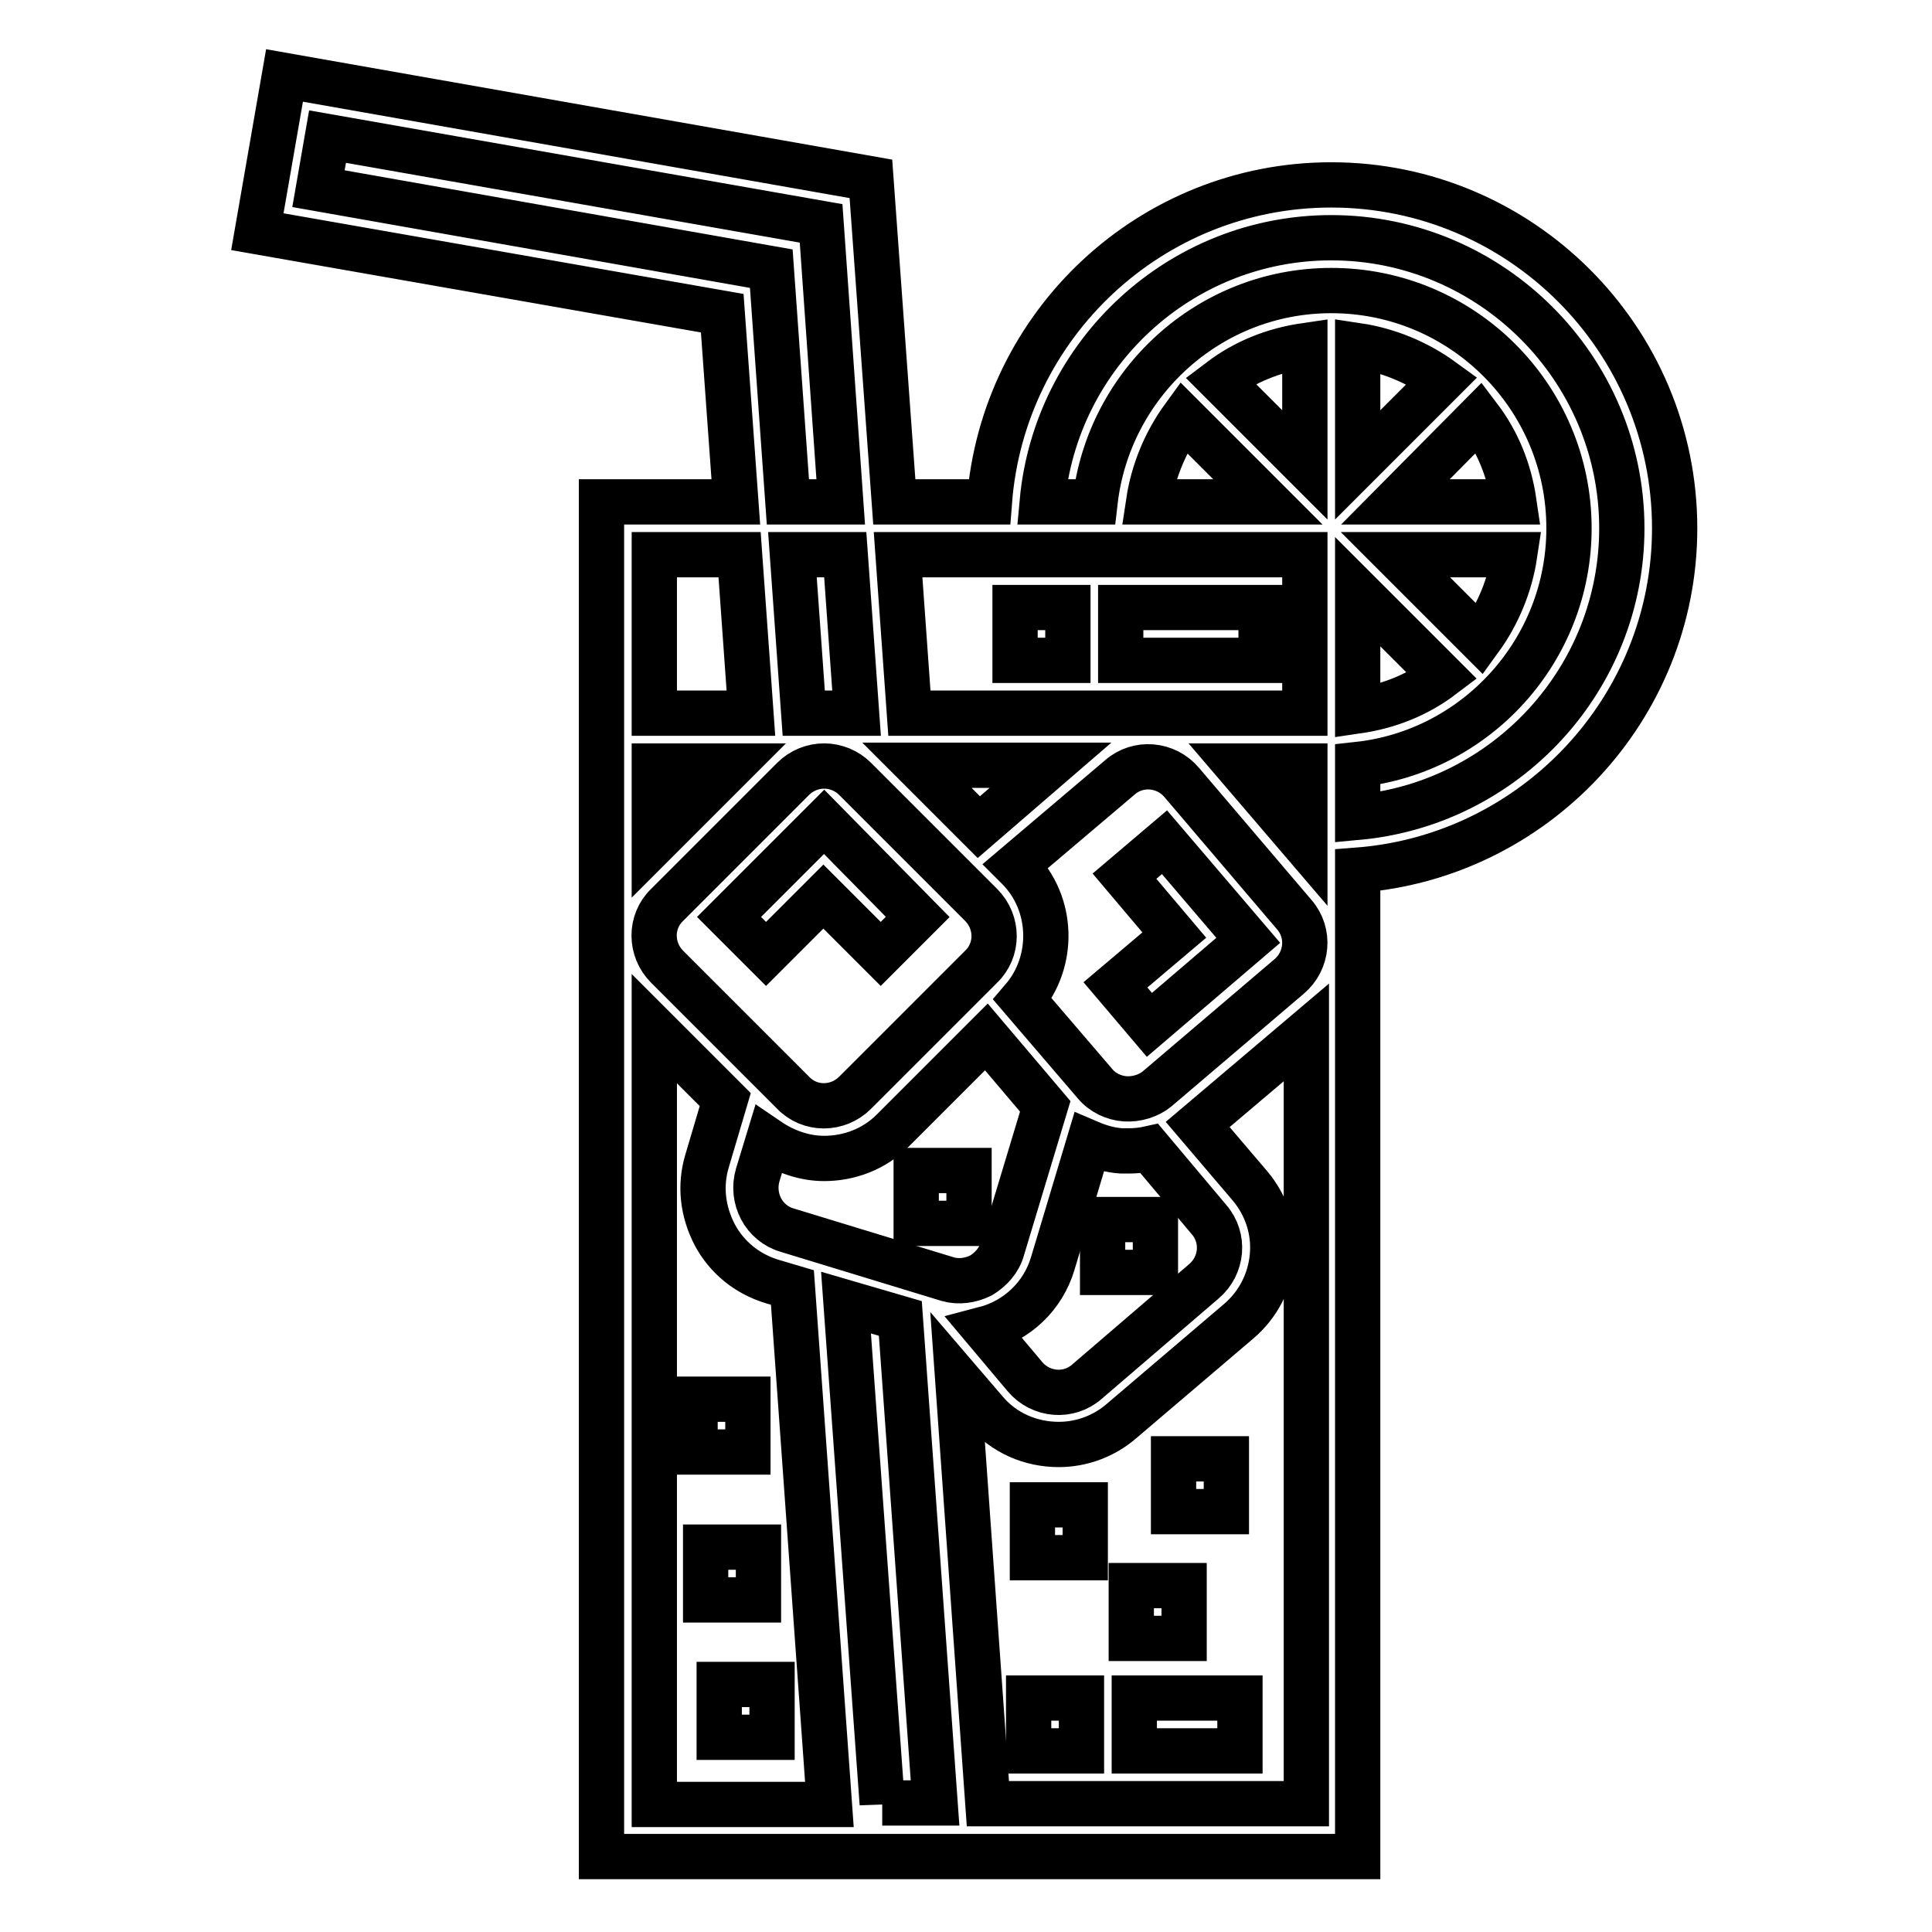 <?xml version="1.0" encoding="utf-8"?>
<!-- Svg Vector Icons : http://www.onlinewebfonts.com/icon -->
<!DOCTYPE svg PUBLIC "-//W3C//DTD SVG 1.1//EN" "http://www.w3.org/Graphics/SVG/1.1/DTD/svg11.dtd">
<svg version="1.1" xmlns="http://www.w3.org/2000/svg" xmlns:xlink="http://www.w3.org/1999/xlink" x="0px" y="0px" viewBox="0 0 256 256" enable-background="new 0 0 256 256" xml:space="preserve">
<g> <path stroke-width="6" fill-opacity="0" stroke="#000000"  d="M176.4,24.5c-23.9,0-43.5,18.5-45.3,42h-12.6l-3.1-42.8L37.7,10l-3.6,20.7l61.6,10.8l1.8,25H79.7V246h100.2 V115.3c23.4-1.8,42-21.4,42-45.3C221.9,44.9,201.5,24.5,176.4,24.5L176.4,24.5z M130,119.9c2.3,2.3,2.3,6,0,8.2l-16.7,16.7 c-2.3,2.3-6,2.3-8.2,0l-16.7-16.7c-2.3-2.3-2.3-6,0-8.2l16.7-16.7c1.1-1.1,2.6-1.7,4.1-1.7c1.5,0,3,0.6,4.1,1.7L130,119.9z  M149.1,145.6c-1.5-0.1-3-0.8-4-2l-9.6-11.2c4.3-5,4.1-12.7-0.6-17.4l-0.3-0.3l13.8-11.7c2.4-2.1,6.1-1.8,8.2,0.7l14.9,17.5 c2.1,2.4,1.8,6.1-0.7,8.2l-17.5,14.9C152.2,145.2,150.6,145.7,149.1,145.6L149.1,145.6z M160.2,161.6c2.1,2.4,1.8,6.1-0.7,8.2 L144,183.1c-2.4,2.1-6.1,1.8-8.2-0.7l-5.3-6.3c4.2-1.1,7.7-4.3,9-8.7l4.8-16c1.4,0.6,2.8,1,4.3,1.1c0.3,0,0.7,0,1,0 c0.9,0,1.8-0.1,2.7-0.3L160.2,161.6z M129.7,109.6l-8.2-8.2h17.7L129.7,109.6z M113.5,94.5h-7l-1.5-21h7L113.5,94.5z M42.2,25 l1.2-6.9l65.4,11.5l2.6,36.9h-7l-2.2-30.9L42.2,25z M86.7,73.5H98l1.5,21H86.7L86.7,73.5L86.7,73.5z M86.7,101.5h10.2l-10.2,10.2 V101.5z M86.7,239V136.3l9.4,9.4l-2.4,8.1c-1,3.3-0.6,6.7,1,9.8c1.6,3,4.3,5.2,7.6,6.2l2.7,0.8l4.9,68.5H86.7L86.7,239z M116.9,239 l-4.8-66.4l7.2,2.1l4.6,64.2H116.9z M104.3,163c-3.1-0.9-4.8-4.2-3.9-7.3l1.4-4.6c2.2,1.5,4.8,2.4,7.4,2.4c3.3,0,6.6-1.2,9.1-3.7 l12.4-12.4l7.8,9.2l-5.7,18.9c-0.4,1.5-1.5,2.7-2.8,3.5c-1.4,0.7-3,0.9-4.4,0.5L104.3,163L104.3,163z M172.9,239h-42l-4-56.3 l3.6,4.2c2.5,3,6.1,4.5,9.8,4.5c3,0,6-1.1,8.3-3.1l15.5-13.2c2.6-2.2,4.2-5.3,4.5-8.7c0.3-3.4-0.8-6.7-3-9.3l-6.9-8.1l14.4-12.2 V239z M172.9,111.9l-8.9-10.4h8.9V111.9z M172.9,94.5h-52.4l-1.5-21h53.9V94.5z M152.2,66.5c0.6-4,2.2-7.9,4.6-11.2L168,66.5H152.2 z M172.9,61.6l-11.2-11.2c3.3-2.5,7.1-4,11.2-4.6V61.6L172.9,61.6z M179.9,108.3v-7c15.7-1.7,28-15.1,28-31.3 c0-17.4-14.1-31.5-31.5-31.5c-16.2,0-29.5,12.3-31.3,28h-7c1.8-19.6,18.3-35,38.3-35c21.2,0,38.5,17.3,38.5,38.5 C214.9,90,199.5,106.5,179.9,108.3z M184.9,66.5L196,55.3c2.5,3.3,4,7.1,4.6,11.2H184.9z M200.7,73.5c-0.6,4-2.2,7.9-4.6,11.2 l-11.2-11.2H200.7z M179.9,61.6V45.8c4,0.6,7.9,2.2,11.2,4.6L179.9,61.6z M191.1,89.6c-3.3,2.5-7.1,4-11.2,4.6V78.4L191.1,89.6z"/> <path stroke-width="6" fill-opacity="0" stroke="#000000"  d="M150.3,225h14v7h-14V225z M136.3,225h7v7h-7V225z M148.5,80.5h18.6v7h-18.6V80.5z M134.5,80.5h7v7h-7V80.5z  M109.2,108.9l-12.6,12.6l4.9,4.9l7.6-7.6l7.6,7.6l4.9-4.9L109.2,108.9z M154.3,111.6l-5.3,4.5l6.6,7.8l-7.8,6.6l4.5,5.3l13.1-11.2 L154.3,111.6z M121.4,155.1h7v7h-7V155.1z M146.1,161.6h7v7h-7V161.6z M155.5,193.3h7v7h-7V193.3z M136.8,199.4h7v7h-7V199.4z  M93.5,205h7v7h-7V205z M95.3,223.2h7v7h-7V223.2z M92.1,185.4h7v7h-7V185.4z M149.9,210.1h7v7h-7V210.1z"/></g>
</svg>